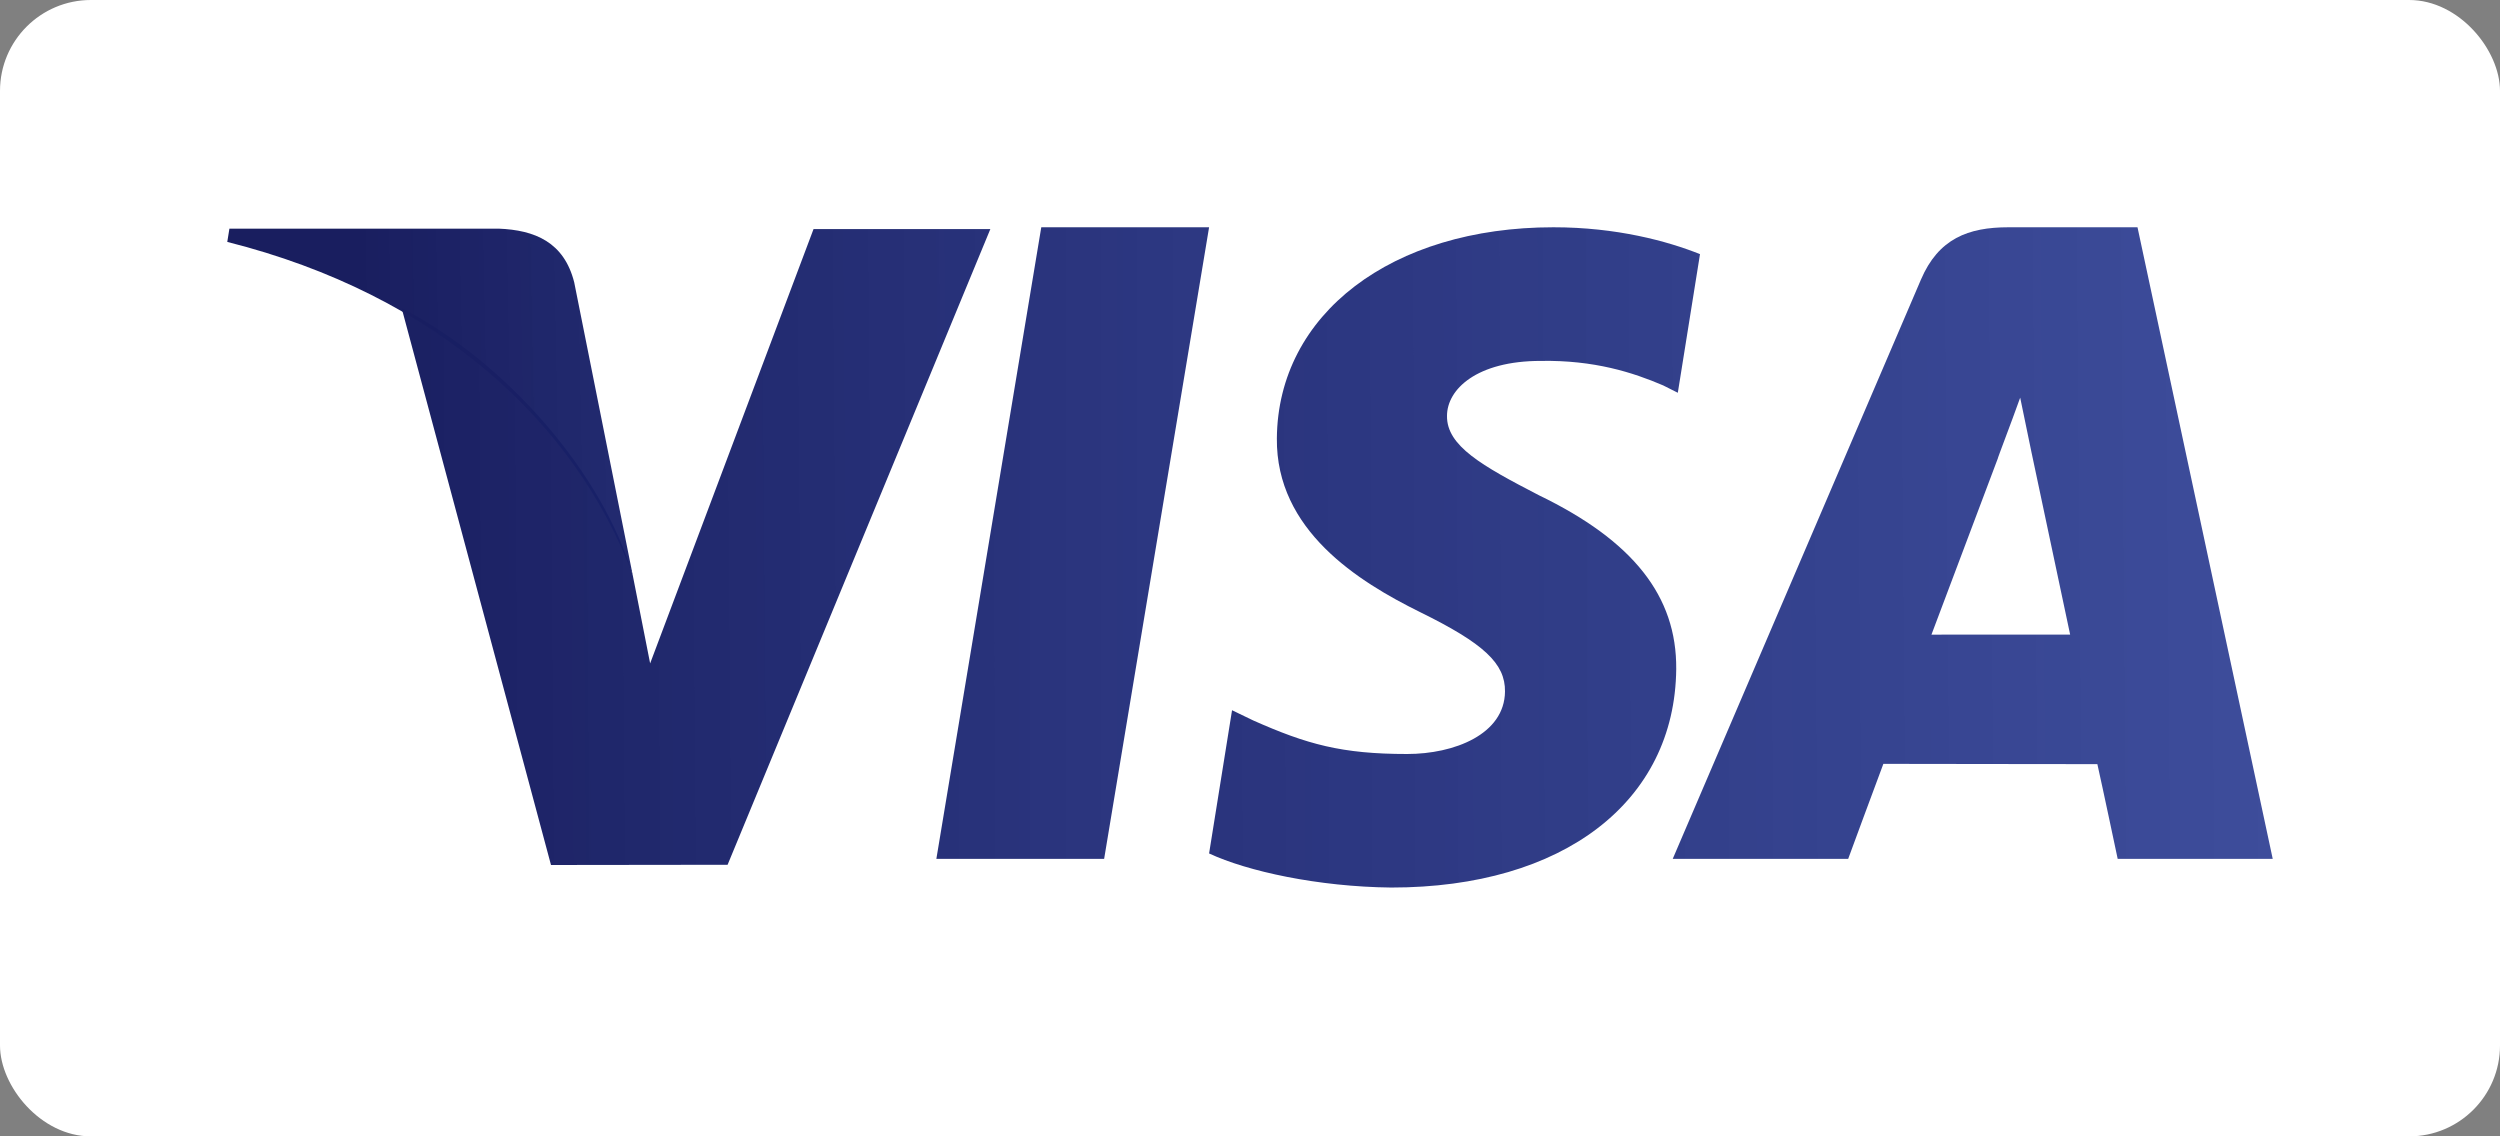 <svg width="55" height="25" viewBox="0 0 55 25" fill="none" xmlns="http://www.w3.org/2000/svg">
<rect x="0" y="0" width="55" height="25" fill="#808080" stroke="none"/>
<rect width="55" height="25" rx="2" fill="white"/>
<g clip-path="url(#clip0_1204_4097)">
<path d="M22.908 5H26.6L24.291 18.895H20.6L22.908 5Z" fill="url(#paint0_linear_1204_4097)"/>
<path d="M37.4 5.591C36.687 5.306 35.57 5 34.174 5C30.618 5 28.113 6.909 28.091 9.644C28.071 11.666 29.88 12.794 31.245 13.468C32.646 14.157 33.117 14.597 33.11 15.213C33.101 16.157 31.991 16.588 30.957 16.588C29.516 16.588 28.751 16.374 27.569 15.849L27.105 15.625L26.6 18.776C27.441 19.168 28.995 19.509 30.609 19.526C34.393 19.526 36.849 17.64 36.877 14.718C36.89 13.117 35.931 11.899 33.855 10.895C32.597 10.244 31.826 9.809 31.834 9.15C31.834 8.565 32.487 7.94 33.896 7.94C35.073 7.92 35.925 8.194 36.59 8.479L36.912 8.641L37.4 5.591Z" fill="url(#paint1_linear_1204_4097)"/>
<path fill-rule="evenodd" clip-rule="evenodd" d="M44.184 5H47.025L50 18.895H46.589C46.589 18.895 46.252 17.298 46.142 16.811C45.858 16.811 44.671 16.81 43.556 16.808C42.566 16.807 41.632 16.805 41.434 16.805C41.291 17.181 40.66 18.895 40.66 18.895H36.8L42.26 6.153C42.646 5.248 43.304 5 44.184 5ZM43.956 10.075C43.956 10.075 42.796 13.161 42.492 13.962L45.543 13.961C45.396 13.265 44.692 9.947 44.692 9.947L44.444 8.748C44.347 9.021 44.212 9.382 44.108 9.659C44.014 9.911 43.946 10.092 43.956 10.075Z" fill="url(#paint2_linear_1204_4097)"/>
<path d="M17.898 5.039L14.303 14.595L13.92 12.653C13.251 10.414 11.166 7.989 8.835 6.774L12.122 19.03L16.007 19.025L21.788 5.039H17.898Z" fill="url(#paint3_linear_1204_4097)"/>
<path d="M10.968 5.03H5.047L5 5.322C9.607 6.482 12.655 9.285 13.92 12.653L12.633 6.213C12.41 5.326 11.766 5.061 10.968 5.03Z" fill="url(#paint4_linear_1204_4097)"/>
</g>
<defs>
<linearGradient id="paint0_linear_1204_4097" x1="6.601" y1="53.419" x2="42.992" y2="53.406" gradientUnits="userSpaceOnUse">
<stop stop-color="#191E5F"/>
<stop offset="1" stop-color="#142787" stop-opacity="0.818"/>
</linearGradient>
<linearGradient id="paint1_linear_1204_4097" x1="6.995" y1="39.835" x2="51.062" y2="39.681" gradientUnits="userSpaceOnUse">
<stop stop-color="#191E5F"/>
<stop offset="1" stop-color="#142787" stop-opacity="0.818"/>
</linearGradient>
<linearGradient id="paint2_linear_1204_4097" x1="6.639" y1="32.494" x2="51.646" y2="32.115" gradientUnits="userSpaceOnUse">
<stop stop-color="#191E5F"/>
<stop offset="1" stop-color="#142787" stop-opacity="0.818"/>
</linearGradient>
<linearGradient id="paint3_linear_1204_4097" x1="7.192" y1="28.417" x2="43.388" y2="28.135" gradientUnits="userSpaceOnUse">
<stop stop-color="#191E5F"/>
<stop offset="1" stop-color="#142787" stop-opacity="0.818"/>
</linearGradient>
<linearGradient id="paint4_linear_1204_4097" x1="8.058" y1="18.941" x2="32.07" y2="18.463" gradientUnits="userSpaceOnUse">
<stop stop-color="#191E5F"/>
<stop offset="1" stop-color="#142787" stop-opacity="0.818"/>
</linearGradient>
<clipPath id="clip0_1204_4097">
<rect width="45" height="15" fill="white" transform="translate(5 5)"/>
</clipPath>
</defs>
</svg>
